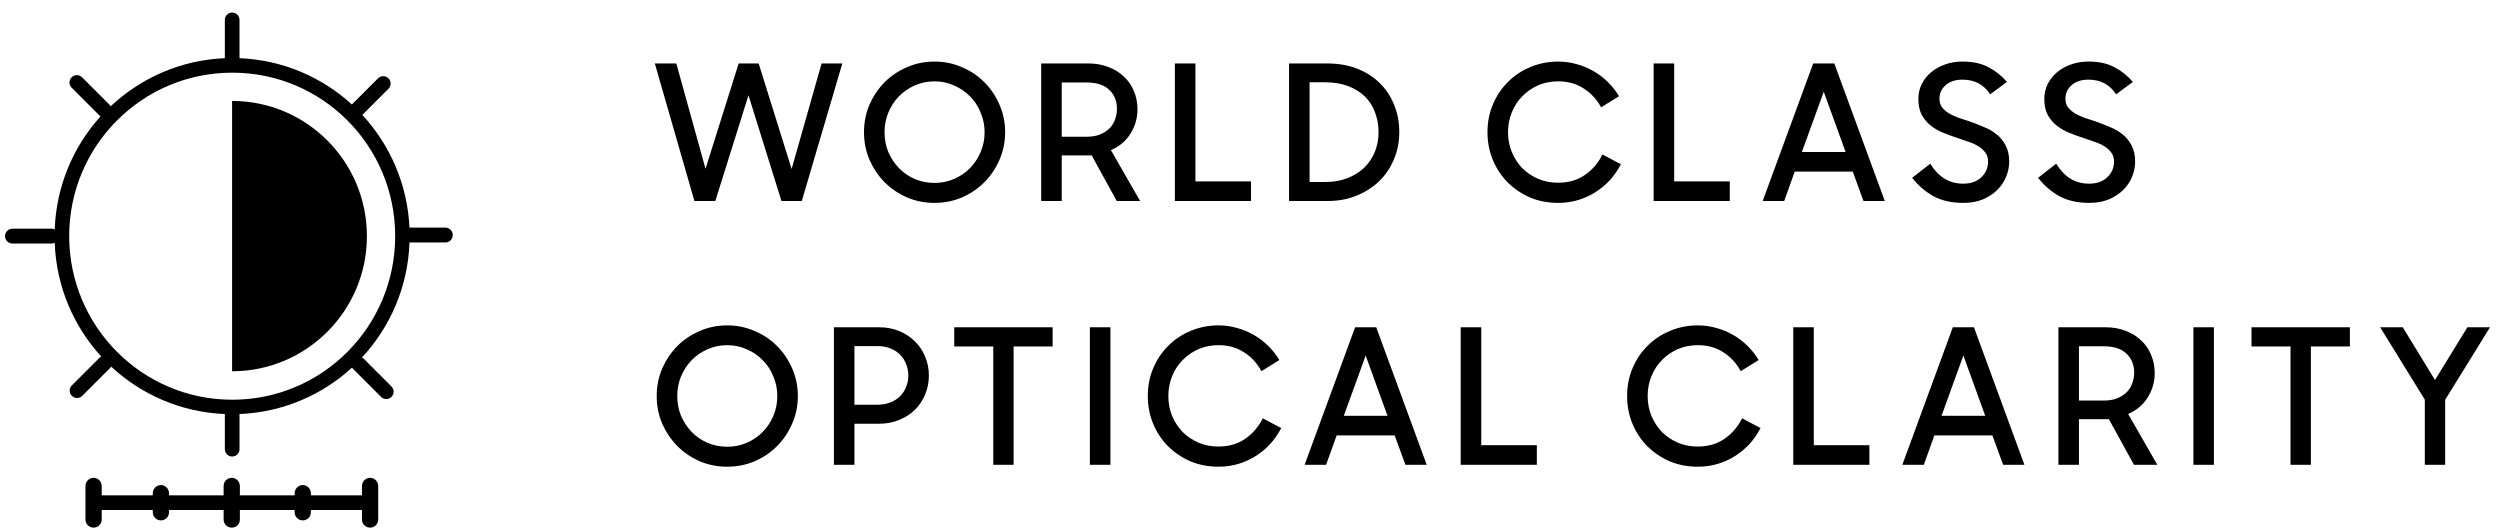 <svg width="199" height="42" viewBox="0 0 199 42" fill="none" xmlns="http://www.w3.org/2000/svg">
<path d="M52.124 5.05H53.834L56.159 13.435L58.799 5.05H60.389L63.014 13.45L65.399 5.05H67.049L63.824 16H62.204L59.579 7.585L56.939 16H55.274L52.124 5.05ZM74.384 16.15C73.604 16.15 72.874 16.005 72.194 15.715C71.514 15.415 70.919 15.01 70.409 14.5C69.909 13.99 69.509 13.395 69.209 12.715C68.919 12.035 68.774 11.305 68.774 10.525C68.774 9.745 68.919 9.015 69.209 8.335C69.509 7.655 69.909 7.06 70.409 6.55C70.919 6.04 71.514 5.64 72.194 5.35C72.874 5.05 73.604 4.9 74.384 4.9C75.164 4.9 75.894 5.05 76.574 5.35C77.264 5.64 77.859 6.04 78.359 6.55C78.869 7.06 79.269 7.655 79.559 8.335C79.859 9.015 80.009 9.745 80.009 10.525C80.009 11.305 79.859 12.035 79.559 12.715C79.269 13.395 78.869 13.99 78.359 14.5C77.859 15.01 77.264 15.415 76.574 15.715C75.894 16.005 75.164 16.15 74.384 16.15ZM74.384 14.56C74.944 14.56 75.464 14.455 75.944 14.245C76.434 14.035 76.859 13.745 77.219 13.375C77.579 13.005 77.859 12.58 78.059 12.1C78.269 11.61 78.374 11.085 78.374 10.525C78.374 9.975 78.269 9.455 78.059 8.965C77.859 8.465 77.579 8.035 77.219 7.675C76.859 7.305 76.434 7.015 75.944 6.805C75.464 6.585 74.944 6.475 74.384 6.475C73.824 6.475 73.299 6.585 72.809 6.805C72.329 7.015 71.909 7.305 71.549 7.675C71.199 8.035 70.919 8.465 70.709 8.965C70.509 9.455 70.409 9.975 70.409 10.525C70.409 11.085 70.509 11.61 70.709 12.1C70.919 12.58 71.199 13.005 71.549 13.375C71.909 13.745 72.329 14.035 72.809 14.245C73.299 14.455 73.824 14.56 74.384 14.56ZM82.879 5.05H86.614C87.214 5.05 87.754 5.145 88.234 5.335C88.714 5.515 89.124 5.77 89.464 6.1C89.814 6.42 90.079 6.805 90.259 7.255C90.449 7.695 90.544 8.18 90.544 8.71C90.544 9.4 90.359 10.04 89.989 10.63C89.629 11.22 89.109 11.66 88.429 11.95L90.754 16H88.894L86.899 12.37H84.514V16H82.879V5.05ZM84.514 6.565V10.885H86.479C86.899 10.885 87.259 10.825 87.559 10.705C87.869 10.575 88.124 10.41 88.324 10.21C88.524 10 88.669 9.765 88.759 9.505C88.859 9.235 88.909 8.955 88.909 8.665C88.909 8.035 88.704 7.53 88.294 7.15C87.894 6.76 87.289 6.565 86.479 6.565H84.514ZM93.52 5.05H95.155V14.44H99.58V16H93.52V5.05ZM102.608 5.05H105.638C106.528 5.05 107.328 5.19 108.038 5.47C108.748 5.75 109.348 6.135 109.838 6.625C110.338 7.115 110.718 7.695 110.978 8.365C111.248 9.025 111.383 9.745 111.383 10.525C111.383 11.305 111.238 12.03 110.948 12.7C110.668 13.37 110.273 13.95 109.763 14.44C109.263 14.92 108.663 15.3 107.963 15.58C107.273 15.86 106.518 16 105.698 16H102.608V5.05ZM104.243 6.55V14.485H105.533C106.163 14.485 106.733 14.385 107.243 14.185C107.763 13.985 108.208 13.71 108.578 13.36C108.948 13 109.233 12.58 109.433 12.1C109.633 11.61 109.733 11.085 109.733 10.525C109.733 9.955 109.638 9.425 109.448 8.935C109.268 8.445 108.998 8.025 108.638 7.675C108.278 7.325 107.833 7.05 107.303 6.85C106.773 6.65 106.163 6.55 105.473 6.55H104.243ZM124.028 16.15C123.218 16.15 122.468 16.005 121.778 15.715C121.098 15.415 120.503 15.01 119.993 14.5C119.493 13.99 119.103 13.395 118.823 12.715C118.543 12.035 118.403 11.305 118.403 10.525C118.403 9.725 118.548 8.985 118.838 8.305C119.128 7.615 119.528 7.02 120.038 6.52C120.548 6.01 121.143 5.615 121.823 5.335C122.513 5.045 123.248 4.9 124.028 4.9C124.548 4.9 125.043 4.97 125.513 5.11C125.993 5.24 126.438 5.425 126.848 5.665C127.268 5.905 127.648 6.195 127.988 6.535C128.338 6.875 128.633 7.25 128.873 7.66L127.448 8.545C127.108 7.915 126.648 7.415 126.068 7.045C125.488 6.665 124.808 6.475 124.028 6.475C123.458 6.475 122.928 6.58 122.438 6.79C121.958 7 121.538 7.29 121.178 7.66C120.818 8.02 120.538 8.45 120.338 8.95C120.138 9.44 120.038 9.965 120.038 10.525C120.038 11.085 120.138 11.61 120.338 12.1C120.538 12.58 120.813 13.005 121.163 13.375C121.523 13.735 121.943 14.02 122.423 14.23C122.913 14.44 123.443 14.545 124.013 14.545C124.863 14.545 125.583 14.335 126.173 13.915C126.773 13.495 127.233 12.955 127.553 12.295L129.023 13.075C128.783 13.535 128.493 13.955 128.153 14.335C127.813 14.705 127.428 15.025 126.998 15.295C126.578 15.565 126.118 15.775 125.618 15.925C125.118 16.075 124.588 16.15 124.028 16.15ZM131.629 5.05H133.264V14.44H137.689V16H131.629V5.05ZM144.33 5.05H146.01L150.03 16H148.335L147.48 13.66H142.86L142.02 16H140.31L144.33 5.05ZM143.43 12.1H146.91L145.17 7.3L143.43 12.1ZM156.287 16.15C155.347 16.15 154.547 15.97 153.887 15.61C153.237 15.24 152.677 14.755 152.207 14.155L153.647 13.03C153.967 13.55 154.342 13.945 154.772 14.215C155.212 14.485 155.712 14.62 156.272 14.62C156.882 14.62 157.362 14.45 157.712 14.11C158.072 13.77 158.252 13.355 158.252 12.865C158.252 12.585 158.182 12.35 158.042 12.16C157.902 11.96 157.717 11.79 157.487 11.65C157.267 11.51 157.007 11.39 156.707 11.29C156.407 11.18 156.102 11.075 155.792 10.975C155.422 10.855 155.052 10.72 154.682 10.57C154.312 10.42 153.982 10.23 153.692 10C153.402 9.77 153.162 9.485 152.972 9.145C152.792 8.805 152.702 8.385 152.702 7.885C152.702 7.465 152.787 7.075 152.957 6.715C153.137 6.355 153.382 6.04 153.692 5.77C154.012 5.5 154.382 5.29 154.802 5.14C155.232 4.98 155.702 4.9 156.212 4.9C157.042 4.9 157.732 5.05 158.282 5.35C158.842 5.64 159.332 6.03 159.752 6.52L158.417 7.51C157.917 6.73 157.182 6.34 156.212 6.34C155.652 6.34 155.207 6.485 154.877 6.775C154.547 7.065 154.382 7.425 154.382 7.855C154.382 8.115 154.447 8.34 154.577 8.53C154.717 8.71 154.897 8.87 155.117 9.01C155.337 9.14 155.592 9.26 155.882 9.37C156.172 9.47 156.477 9.57 156.797 9.67C157.167 9.8 157.537 9.945 157.907 10.105C158.287 10.255 158.627 10.45 158.927 10.69C159.227 10.93 159.467 11.225 159.647 11.575C159.837 11.925 159.932 12.355 159.932 12.865C159.932 13.285 159.847 13.695 159.677 14.095C159.517 14.485 159.277 14.835 158.957 15.145C158.647 15.445 158.267 15.69 157.817 15.88C157.367 16.06 156.857 16.15 156.287 16.15ZM166.312 16.15C165.372 16.15 164.572 15.97 163.912 15.61C163.262 15.24 162.702 14.755 162.232 14.155L163.672 13.03C163.992 13.55 164.367 13.945 164.797 14.215C165.237 14.485 165.737 14.62 166.297 14.62C166.907 14.62 167.387 14.45 167.737 14.11C168.097 13.77 168.277 13.355 168.277 12.865C168.277 12.585 168.207 12.35 168.067 12.16C167.927 11.96 167.742 11.79 167.512 11.65C167.292 11.51 167.032 11.39 166.732 11.29C166.432 11.18 166.127 11.075 165.817 10.975C165.447 10.855 165.077 10.72 164.707 10.57C164.337 10.42 164.007 10.23 163.717 10C163.427 9.77 163.187 9.485 162.997 9.145C162.817 8.805 162.727 8.385 162.727 7.885C162.727 7.465 162.812 7.075 162.982 6.715C163.162 6.355 163.407 6.04 163.717 5.77C164.037 5.5 164.407 5.29 164.827 5.14C165.257 4.98 165.727 4.9 166.237 4.9C167.067 4.9 167.757 5.05 168.307 5.35C168.867 5.64 169.357 6.03 169.777 6.52L168.442 7.51C167.942 6.73 167.207 6.34 166.237 6.34C165.677 6.34 165.232 6.485 164.902 6.775C164.572 7.065 164.407 7.425 164.407 7.855C164.407 8.115 164.472 8.34 164.602 8.53C164.742 8.71 164.922 8.87 165.142 9.01C165.362 9.14 165.617 9.26 165.907 9.37C166.197 9.47 166.502 9.57 166.822 9.67C167.192 9.8 167.562 9.945 167.932 10.105C168.312 10.255 168.652 10.45 168.952 10.69C169.252 10.93 169.492 11.225 169.672 11.575C169.862 11.925 169.957 12.355 169.957 12.865C169.957 13.285 169.872 13.695 169.702 14.095C169.542 14.485 169.302 14.835 168.982 15.145C168.672 15.445 168.292 15.69 167.842 15.88C167.392 16.06 166.882 16.15 166.312 16.15ZM57.884 37.15C57.104 37.15 56.374 37.005 55.694 36.715C55.014 36.415 54.419 36.01 53.909 35.5C53.409 34.99 53.009 34.395 52.709 33.715C52.419 33.035 52.274 32.305 52.274 31.525C52.274 30.745 52.419 30.015 52.709 29.335C53.009 28.655 53.409 28.06 53.909 27.55C54.419 27.04 55.014 26.64 55.694 26.35C56.374 26.05 57.104 25.9 57.884 25.9C58.664 25.9 59.394 26.05 60.074 26.35C60.764 26.64 61.359 27.04 61.859 27.55C62.369 28.06 62.769 28.655 63.059 29.335C63.359 30.015 63.509 30.745 63.509 31.525C63.509 32.305 63.359 33.035 63.059 33.715C62.769 34.395 62.369 34.99 61.859 35.5C61.359 36.01 60.764 36.415 60.074 36.715C59.394 37.005 58.664 37.15 57.884 37.15ZM57.884 35.56C58.444 35.56 58.964 35.455 59.444 35.245C59.934 35.035 60.359 34.745 60.719 34.375C61.079 34.005 61.359 33.58 61.559 33.1C61.769 32.61 61.874 32.085 61.874 31.525C61.874 30.975 61.769 30.455 61.559 29.965C61.359 29.465 61.079 29.035 60.719 28.675C60.359 28.305 59.934 28.015 59.444 27.805C58.964 27.585 58.444 27.475 57.884 27.475C57.324 27.475 56.799 27.585 56.309 27.805C55.829 28.015 55.409 28.305 55.049 28.675C54.699 29.035 54.419 29.465 54.209 29.965C54.009 30.455 53.909 30.975 53.909 31.525C53.909 32.085 54.009 32.61 54.209 33.1C54.419 33.58 54.699 34.005 55.049 34.375C55.409 34.745 55.829 35.035 56.309 35.245C56.799 35.455 57.324 35.56 57.884 35.56ZM66.379 26.05H69.979C70.559 26.05 71.089 26.15 71.569 26.35C72.059 26.55 72.479 26.825 72.829 27.175C73.179 27.515 73.449 27.92 73.639 28.39C73.839 28.85 73.939 29.35 73.939 29.89C73.939 30.43 73.839 30.935 73.639 31.405C73.449 31.865 73.179 32.27 72.829 32.62C72.479 32.96 72.059 33.23 71.569 33.43C71.079 33.63 70.544 33.73 69.964 33.73H68.014V37H66.379V26.05ZM68.014 27.55V32.215H69.859C70.229 32.215 70.564 32.155 70.864 32.035C71.174 31.915 71.434 31.75 71.644 31.54C71.854 31.33 72.014 31.085 72.124 30.805C72.244 30.525 72.304 30.22 72.304 29.89C72.304 29.56 72.244 29.255 72.124 28.975C72.014 28.685 71.854 28.435 71.644 28.225C71.434 28.015 71.174 27.85 70.864 27.73C70.564 27.61 70.229 27.55 69.859 27.55H68.014ZM79.063 27.58H75.958V26.05H83.788V27.58H80.683V37H79.063V27.58ZM86.754 26.05H88.389V37H86.754V26.05ZM96.99 37.15C96.18 37.15 95.43 37.005 94.74 36.715C94.06 36.415 93.465 36.01 92.955 35.5C92.455 34.99 92.065 34.395 91.785 33.715C91.505 33.035 91.365 32.305 91.365 31.525C91.365 30.725 91.51 29.985 91.8 29.305C92.09 28.615 92.49 28.02 93 27.52C93.51 27.01 94.105 26.615 94.785 26.335C95.475 26.045 96.21 25.9 96.99 25.9C97.51 25.9 98.005 25.97 98.475 26.11C98.955 26.24 99.4 26.425 99.81 26.665C100.23 26.905 100.61 27.195 100.95 27.535C101.3 27.875 101.595 28.25 101.835 28.66L100.41 29.545C100.07 28.915 99.61 28.415 99.03 28.045C98.45 27.665 97.77 27.475 96.99 27.475C96.42 27.475 95.89 27.58 95.4 27.79C94.92 28 94.5 28.29 94.14 28.66C93.78 29.02 93.5 29.45 93.3 29.95C93.1 30.44 93 30.965 93 31.525C93 32.085 93.1 32.61 93.3 33.1C93.5 33.58 93.775 34.005 94.125 34.375C94.485 34.735 94.905 35.02 95.385 35.23C95.875 35.44 96.405 35.545 96.975 35.545C97.825 35.545 98.545 35.335 99.135 34.915C99.735 34.495 100.195 33.955 100.515 33.295L101.985 34.075C101.745 34.535 101.455 34.955 101.115 35.335C100.775 35.705 100.39 36.025 99.96 36.295C99.54 36.565 99.08 36.775 98.58 36.925C98.08 37.075 97.55 37.15 96.99 37.15ZM107.867 26.05H109.547L113.567 37H111.872L111.017 34.66H106.397L105.557 37H103.847L107.867 26.05ZM106.967 33.1H110.447L108.707 28.3L106.967 33.1ZM116.272 26.05H117.907V35.44H122.332V37H116.272V26.05ZM135.143 37.15C134.333 37.15 133.583 37.005 132.893 36.715C132.213 36.415 131.618 36.01 131.108 35.5C130.608 34.99 130.218 34.395 129.938 33.715C129.658 33.035 129.518 32.305 129.518 31.525C129.518 30.725 129.663 29.985 129.953 29.305C130.243 28.615 130.643 28.02 131.153 27.52C131.663 27.01 132.258 26.615 132.938 26.335C133.628 26.045 134.363 25.9 135.143 25.9C135.663 25.9 136.158 25.97 136.628 26.11C137.108 26.24 137.553 26.425 137.963 26.665C138.383 26.905 138.763 27.195 139.103 27.535C139.453 27.875 139.748 28.25 139.988 28.66L138.563 29.545C138.223 28.915 137.763 28.415 137.183 28.045C136.603 27.665 135.923 27.475 135.143 27.475C134.573 27.475 134.043 27.58 133.553 27.79C133.073 28 132.653 28.29 132.293 28.66C131.933 29.02 131.653 29.45 131.453 29.95C131.253 30.44 131.153 30.965 131.153 31.525C131.153 32.085 131.253 32.61 131.453 33.1C131.653 33.58 131.928 34.005 132.278 34.375C132.638 34.735 133.058 35.02 133.538 35.23C134.028 35.44 134.558 35.545 135.128 35.545C135.978 35.545 136.698 35.335 137.288 34.915C137.888 34.495 138.348 33.955 138.668 33.295L140.138 34.075C139.898 34.535 139.608 34.955 139.268 35.335C138.928 35.705 138.543 36.025 138.113 36.295C137.693 36.565 137.233 36.775 136.733 36.925C136.233 37.075 135.703 37.15 135.143 37.15ZM142.744 26.05H144.379V35.44H148.804V37H142.744V26.05ZM155.445 26.05H157.125L161.145 37H159.45L158.595 34.66H153.975L153.135 37H151.425L155.445 26.05ZM154.545 33.1H158.025L156.285 28.3L154.545 33.1ZM163.85 26.05H167.585C168.185 26.05 168.725 26.145 169.205 26.335C169.685 26.515 170.095 26.77 170.435 27.1C170.785 27.42 171.05 27.805 171.23 28.255C171.42 28.695 171.515 29.18 171.515 29.71C171.515 30.4 171.33 31.04 170.96 31.63C170.6 32.22 170.08 32.66 169.4 32.95L171.725 37H169.865L167.87 33.37H165.485V37H163.85V26.05ZM165.485 27.565V31.885H167.45C167.87 31.885 168.23 31.825 168.53 31.705C168.84 31.575 169.095 31.41 169.295 31.21C169.495 31 169.64 30.765 169.73 30.505C169.83 30.235 169.88 29.955 169.88 29.665C169.88 29.035 169.675 28.53 169.265 28.15C168.865 27.76 168.26 27.565 167.45 27.565H165.485ZM174.595 26.05H176.23V37H174.595V26.05ZM182.326 27.58H179.221V26.05H187.051V27.58H183.946V37H182.326V27.58ZM193.015 31.81L189.46 26.05H191.26L193.825 30.25L196.405 26.05H198.205L194.635 31.825V37H193.015V31.81Z" fill="black"/>
<path d="M18.419 1.003C18.118 1.037 17.893 1.292 17.898 1.594V4.632C14.393 4.776 11.211 6.203 8.813 8.457C8.793 8.422 8.769 8.389 8.742 8.359L6.548 6.165C6.439 6.049 6.286 5.982 6.127 5.982C5.884 5.978 5.666 6.124 5.574 6.348C5.485 6.573 5.541 6.829 5.719 6.995L7.913 9.189C7.937 9.218 7.965 9.247 7.997 9.273C5.831 11.667 4.483 14.809 4.354 18.26C4.275 18.221 4.189 18.204 4.101 18.204H0.993C0.666 18.204 0.402 18.468 0.402 18.794C0.402 19.12 0.666 19.385 0.993 19.385H4.101C4.189 19.385 4.275 19.366 4.354 19.329C4.483 22.815 5.863 25.983 8.067 28.386C8.011 28.411 7.958 28.442 7.913 28.485L5.719 30.679C5.49 30.907 5.49 31.278 5.719 31.508C5.947 31.737 6.32 31.737 6.548 31.508L8.742 29.314C8.786 29.277 8.823 29.235 8.855 29.188C11.248 31.413 14.417 32.815 17.898 32.957V35.714C17.886 35.875 17.944 36.033 18.053 36.153C18.164 36.273 18.32 36.339 18.482 36.339C18.644 36.339 18.8 36.273 18.911 36.153C19.02 36.033 19.078 35.875 19.066 35.714V32.957C22.509 32.816 25.644 31.445 28.024 29.258C28.054 29.309 28.093 29.357 28.137 29.399L30.331 31.593C30.559 31.821 30.932 31.821 31.161 31.593C31.389 31.363 31.389 30.991 31.161 30.763L28.967 28.569C28.921 28.523 28.87 28.485 28.812 28.456C31.059 26.037 32.472 22.834 32.595 19.301H35.45C35.777 19.301 36.041 19.035 36.041 18.71C36.041 18.383 35.777 18.119 35.45 18.119H32.595C32.433 14.663 31.039 11.525 28.84 9.146L30.907 7.079C31.088 6.91 31.145 6.644 31.046 6.418C30.95 6.191 30.718 6.05 30.471 6.066C30.322 6.073 30.181 6.14 30.078 6.249L28.01 8.316C25.632 6.138 22.503 4.772 19.065 4.632V1.594C19.067 1.427 18.999 1.265 18.876 1.152C18.751 1.04 18.586 0.986 18.419 1.003ZM18.489 5.785C25.662 5.785 31.456 11.604 31.456 18.794C31.456 25.985 25.662 31.818 18.489 31.818C11.317 31.818 5.508 25.985 5.508 18.794C5.508 11.604 11.316 5.785 18.489 5.785ZM18.475 8.035V29.553C24.401 29.553 29.206 24.736 29.206 18.794C29.206 12.852 24.401 8.035 18.475 8.035ZM7.449 38.034C7.09 38.034 6.802 38.333 6.802 38.695V41.353C6.802 41.715 7.09 42 7.449 42C7.807 42 8.096 41.715 8.096 41.353V40.594H12.16V40.776C12.16 41.139 12.448 41.423 12.807 41.423C13.166 41.423 13.454 41.139 13.454 40.776V40.594H17.8V41.353C17.8 41.715 18.088 42 18.447 42C18.491 42 18.545 41.995 18.587 41.986C18.883 41.924 19.094 41.669 19.094 41.353V40.594H23.454V40.776C23.454 41.139 23.742 41.423 24.101 41.423C24.459 41.423 24.747 41.139 24.747 40.776V40.594H28.812V41.353C28.812 41.715 29.1 42 29.459 42C29.818 42 30.106 41.715 30.106 41.353V38.695C30.106 38.333 29.818 38.034 29.459 38.034C29.1 38.034 28.812 38.333 28.812 38.695V39.426H24.747V39.272C24.747 38.909 24.459 38.611 24.101 38.611C23.742 38.611 23.454 38.909 23.454 39.272V39.426H19.094V38.695C19.094 38.333 18.805 38.034 18.447 38.034C18.403 38.034 18.362 38.039 18.32 38.048C18.067 38.101 17.865 38.299 17.814 38.554C17.805 38.596 17.8 38.649 17.8 38.695V39.426H13.454V39.272C13.454 38.909 13.166 38.611 12.807 38.611C12.448 38.611 12.16 38.909 12.16 39.272V39.426H8.096V38.695C8.096 38.333 7.807 38.034 7.449 38.034Z" fill="black"/>
</svg>
